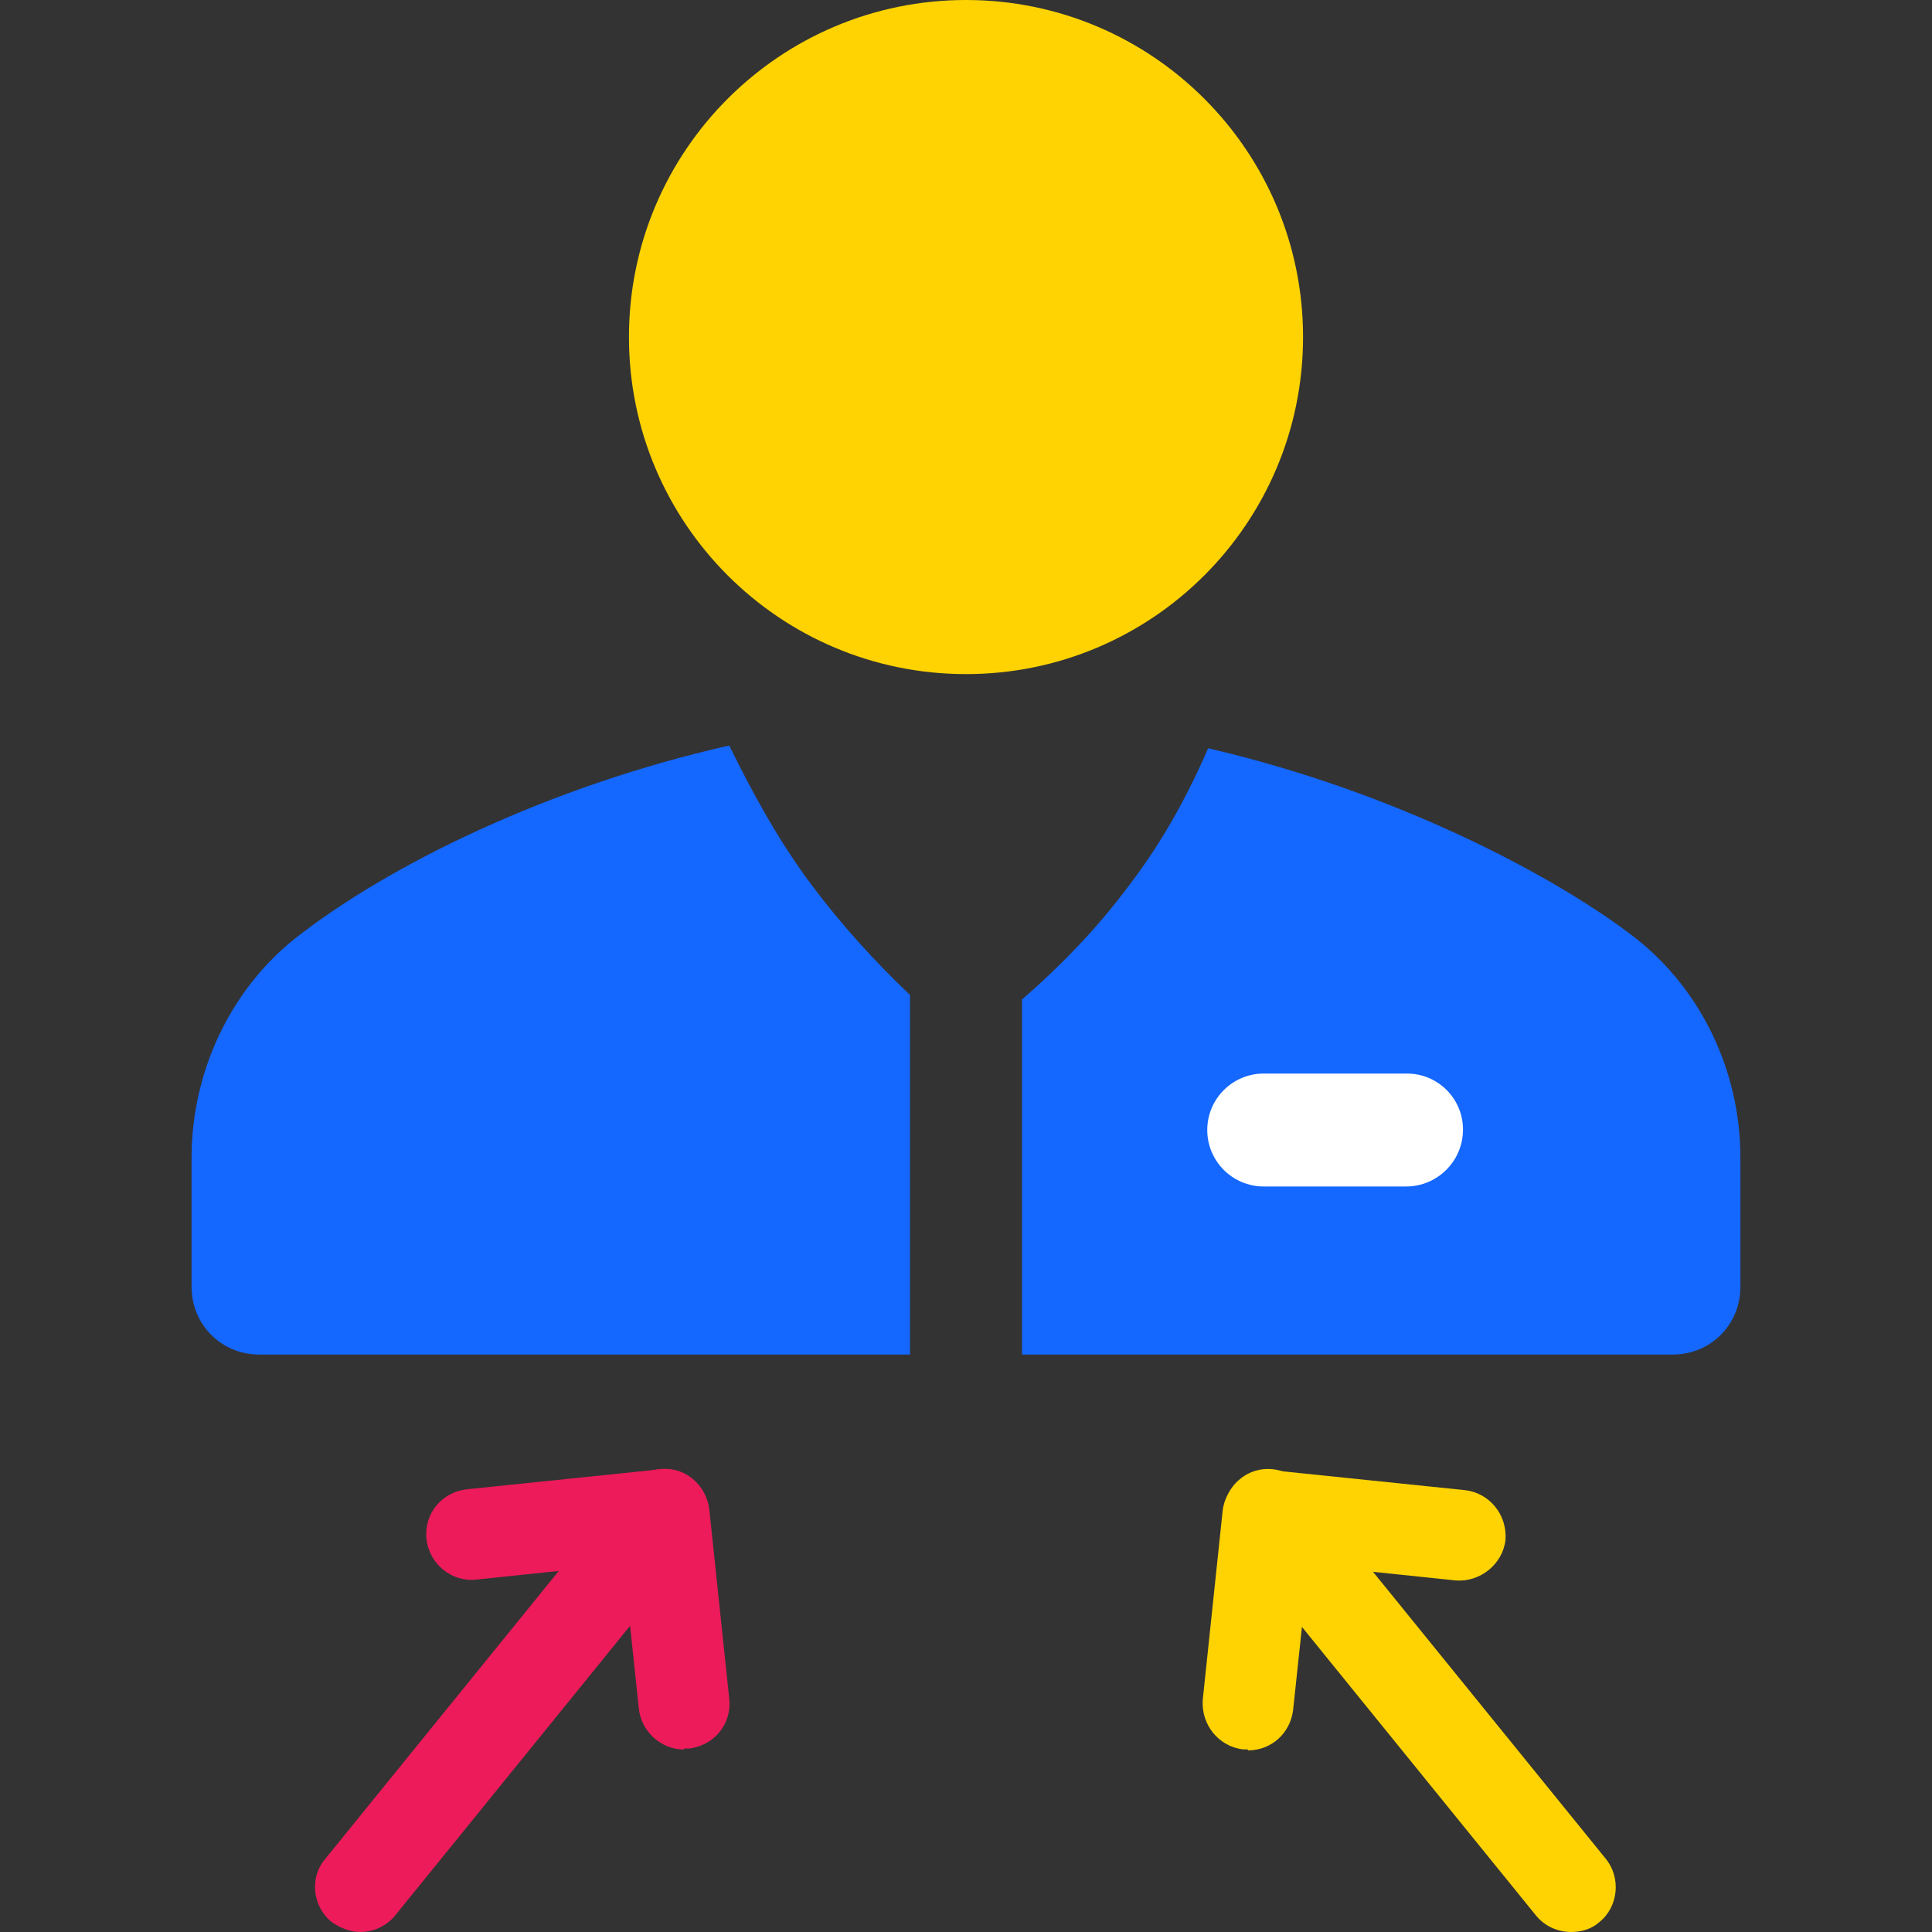 <svg width="24" height="24" viewBox="0 0 24 24" fill="none" xmlns="http://www.w3.org/2000/svg">
<rect x="0" y="0" width="24" height="24" fill="#333333" stroke="none"/>
<path d="M20.329 11.663C19.442 10.967 17.467 9.867 15.008 9.295C14.75 9.89 14.436 10.462 14.032 10.99C13.65 11.506 13.201 11.978 12.696 12.415V16.827H20.778C21.25 16.827 21.62 16.456 21.62 15.985V14.38C21.62 13.313 21.137 12.303 20.329 11.663ZM18.174 14.728H14.997V13.325H18.174V14.728Z" fill="#1467FF"/>
<path d="M11.304 12.359V16.827H3.222C2.75 16.827 2.38 16.456 2.38 15.985V14.38C2.38 13.313 2.862 12.303 3.659 11.663C4.827 10.743 6.825 9.766 9.059 9.261C9.351 9.856 9.676 10.451 10.08 10.99C10.44 11.472 10.855 11.933 11.304 12.359Z" fill="#1467FF"/>
<path d="M15.292 12.931C14.727 12.931 14.269 13.389 14.269 13.954C14.269 14.52 14.727 14.978 15.292 14.978H17.871C18.44 14.978 18.902 14.516 18.902 13.946C18.902 13.386 18.448 12.931 17.887 12.931H15.292Z" fill="#1467FF"/>
<path d="M15.699 13.336C15.311 13.336 14.997 13.65 14.997 14.037C14.997 14.425 15.311 14.739 15.699 14.739H17.467C17.857 14.739 18.174 14.422 18.174 14.032C18.174 13.647 17.862 13.336 17.478 13.336H15.699Z" fill="white"/>
<path d="M4.479 24C4.356 24 4.232 23.955 4.12 23.876C3.884 23.686 3.839 23.326 4.041 23.091L7.802 18.454C7.993 18.219 8.352 18.174 8.588 18.376C8.823 18.567 8.868 18.926 8.666 19.162L4.906 23.798C4.793 23.933 4.636 24 4.468 24H4.479Z" fill="#ED1B5A"/>
<path d="M8.498 21.733C8.217 21.733 7.97 21.519 7.936 21.227L7.746 19.431L5.916 19.622C5.613 19.656 5.332 19.431 5.298 19.117C5.265 18.803 5.489 18.533 5.804 18.5L8.195 18.253C8.498 18.208 8.778 18.443 8.812 18.758L9.059 21.104C9.093 21.418 8.868 21.688 8.554 21.721C8.531 21.721 8.509 21.721 8.498 21.721V21.733Z" fill="#ED1B5A"/>
<path d="M19.521 24C19.353 24 19.196 23.933 19.083 23.798L15.323 19.162C15.132 18.926 15.166 18.567 15.401 18.376C15.637 18.174 15.996 18.219 16.187 18.454L19.948 23.091C20.139 23.326 20.105 23.686 19.869 23.876C19.768 23.966 19.645 24 19.51 24H19.521Z" fill="#FED301"/>
<path d="M15.502 21.732C15.502 21.732 15.457 21.732 15.446 21.732C15.143 21.699 14.919 21.429 14.941 21.115L15.188 18.769C15.222 18.466 15.502 18.23 15.806 18.264L18.197 18.511C18.5 18.544 18.724 18.814 18.702 19.128C18.668 19.431 18.387 19.656 18.084 19.633L16.255 19.442L16.064 21.238C16.03 21.53 15.794 21.744 15.502 21.744V21.732Z" fill="#FED301"/>
<path d="M12 0C9.688 0 7.813 1.875 7.813 4.187C7.813 6.5 9.688 8.374 12 8.374C14.312 8.374 16.187 6.5 16.187 4.187C16.187 1.875 14.312 0 12 0Z" fill="#FED301"/>
</svg>
